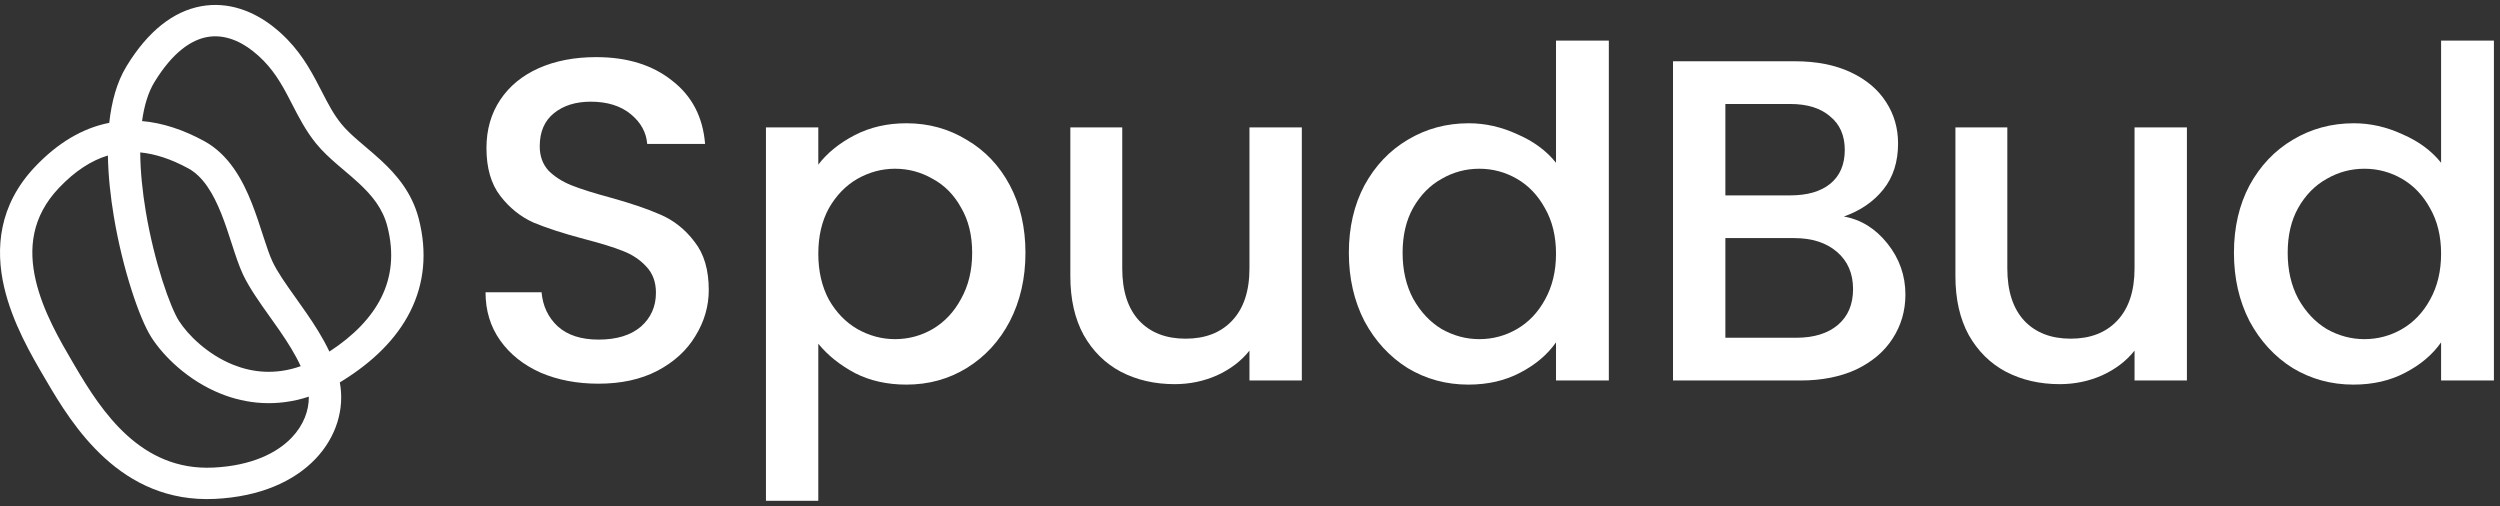 <?xml version="1.0" encoding="UTF-8"?>
<svg xmlns="http://www.w3.org/2000/svg" width="242" height="49" viewBox="0 0 242 49" fill="none">
  <rect x="0" y="0" width="242" height="49" fill="#333333" stroke="none"/>
  <path fill-rule="evenodd" clip-rule="evenodd" d="M19.467 0.604C22.123 0.118 24.567 1.104 26.446 2.583C28.485 4.188 29.627 5.995 30.525 7.667C30.754 8.092 30.961 8.495 31.159 8.878C31.768 10.061 32.286 11.066 33.055 12.01C33.493 12.548 34.053 13.071 34.726 13.652C34.92 13.82 35.127 13.996 35.343 14.179C35.839 14.6 36.378 15.056 36.881 15.522C38.373 16.902 39.884 18.646 40.536 21.177C41.374 24.435 41.064 27.453 39.715 30.144C38.379 32.811 36.08 35.047 33.12 36.877C33.045 36.924 32.969 36.97 32.894 37.015C33.37 39.558 32.573 42.277 30.555 44.403C28.478 46.59 25.189 48.079 20.814 48.293C11.643 48.741 6.991 41.136 4.502 36.886C4.445 36.789 4.387 36.69 4.327 36.588C3.068 34.444 1.203 31.266 0.399 27.787C-0.461 24.06 -0.132 19.852 3.405 16.129C5.573 13.848 7.966 12.404 10.576 11.89C10.793 9.887 11.294 7.975 12.246 6.413C14.336 2.983 16.804 1.091 19.467 0.604ZM10.444 15.052C8.868 15.527 7.287 16.525 5.71 18.184C3.05 20.985 2.754 24.084 3.456 27.124C4.155 30.148 5.813 32.977 7.101 35.174C7.143 35.246 7.185 35.318 7.227 35.388C9.853 39.873 13.633 45.605 20.657 45.262C24.379 45.08 26.833 43.84 28.249 42.348C29.391 41.146 29.912 39.733 29.895 38.396C26.76 39.422 23.841 39.101 21.383 38.117C18.187 36.839 15.818 34.47 14.662 32.666C14.046 31.705 13.352 30.013 12.72 28.03C12.075 26.006 11.455 23.552 11.025 20.993C10.698 19.047 10.477 17.017 10.444 15.052ZM29.107 35.447C26.636 36.317 24.427 36.051 22.578 35.312C20.078 34.312 18.187 32.414 17.324 31.066C16.93 30.451 16.331 29.071 15.713 27.134C15.109 25.237 14.523 22.92 14.117 20.505C13.792 18.574 13.587 16.605 13.574 14.754C15.02 14.893 16.568 15.397 18.23 16.302C19.626 17.063 20.613 18.648 21.437 20.72C21.808 21.656 22.119 22.616 22.425 23.562C22.45 23.636 22.474 23.711 22.498 23.785C22.816 24.767 23.148 25.777 23.534 26.595C24.145 27.889 25.166 29.321 26.149 30.701C26.457 31.133 26.762 31.56 27.049 31.976C27.86 33.153 28.586 34.306 29.107 35.447ZM31.885 34.033C31.25 32.687 30.438 31.428 29.653 30.29C29.284 29.754 28.926 29.252 28.587 28.776C27.656 27.468 26.869 26.363 26.384 25.334C26.093 24.718 25.818 23.897 25.487 22.875C25.461 22.798 25.436 22.719 25.41 22.64C25.109 21.709 24.77 20.66 24.36 19.63C23.492 17.445 22.176 14.971 19.766 13.657C17.769 12.569 15.756 11.892 13.752 11.721C13.96 10.202 14.355 8.923 14.944 7.956C16.763 4.97 18.58 3.855 20.048 3.586C21.523 3.316 23.056 3.826 24.471 4.939C26.029 6.165 26.932 7.553 27.747 9.069C27.916 9.383 28.085 9.713 28.261 10.055C28.897 11.294 29.607 12.677 30.596 13.89C31.21 14.645 31.939 15.31 32.64 15.917C32.881 16.125 33.115 16.323 33.344 16.517C33.814 16.915 34.264 17.297 34.717 17.717C36.02 18.922 37.051 20.183 37.496 21.912C38.17 24.532 37.901 26.815 36.897 28.819C35.94 30.729 34.264 32.483 31.885 34.033Z" fill="white"></path>
  <path d="M216.246 24.47C216.246 22.01 216.75 19.832 217.758 17.935C218.795 16.038 220.188 14.57 221.937 13.533C223.716 12.466 225.687 11.932 227.85 11.932C229.451 11.932 231.022 12.288 232.563 13C234.134 13.681 235.379 14.6 236.298 15.756V3.93H241.411V36.83H236.298V33.14C235.468 34.326 234.312 35.304 232.83 36.074C231.378 36.845 229.703 37.23 227.806 37.23C225.672 37.23 223.716 36.697 221.937 35.63C220.188 34.533 218.795 33.021 217.758 31.095C216.75 29.139 216.246 26.93 216.246 24.47ZM236.298 24.559C236.298 22.87 235.942 21.402 235.231 20.158C234.549 18.913 233.645 17.964 232.519 17.312C231.392 16.66 230.177 16.334 228.873 16.334C227.569 16.334 226.354 16.66 225.227 17.312C224.101 17.935 223.182 18.868 222.471 20.113C221.789 21.328 221.448 22.781 221.448 24.47C221.448 26.16 221.789 27.642 222.471 28.916C223.182 30.191 224.101 31.169 225.227 31.851C226.383 32.503 227.598 32.829 228.873 32.829C230.177 32.829 231.392 32.503 232.519 31.851C233.645 31.199 234.549 30.25 235.231 29.005C235.942 27.731 236.298 26.249 236.298 24.559Z" fill="white"></path>
  <path d="M211.693 12.333V36.83H206.624V33.94C205.824 34.948 204.772 35.748 203.468 36.341C202.193 36.904 200.83 37.186 199.377 37.186C197.451 37.186 195.717 36.786 194.176 35.986C192.664 35.185 191.464 34 190.574 32.429C189.715 30.858 189.285 28.961 189.285 26.738V12.333H194.309V25.982C194.309 28.175 194.857 29.865 195.954 31.05C197.051 32.206 198.548 32.784 200.445 32.784C202.341 32.784 203.838 32.206 204.935 31.05C206.061 29.865 206.624 28.175 206.624 25.982V12.333H211.693Z" fill="white"></path>
  <path d="M178.486 20.958C180.146 21.254 181.554 22.129 182.71 23.581C183.866 25.033 184.444 26.678 184.444 28.516C184.444 30.087 184.029 31.51 183.199 32.784C182.399 34.029 181.228 35.022 179.687 35.763C178.146 36.474 176.352 36.83 174.307 36.83H161.947V5.93H173.729C175.834 5.93 177.642 6.286 179.153 6.997C180.665 7.709 181.806 8.672 182.577 9.887C183.347 11.073 183.733 12.407 183.733 13.889C183.733 15.667 183.258 17.149 182.31 18.335C181.361 19.52 180.087 20.395 178.486 20.958ZM167.016 18.913H173.285C174.944 18.913 176.234 18.542 177.153 17.801C178.101 17.031 178.575 15.934 178.575 14.511C178.575 13.118 178.101 12.036 177.153 11.266C176.234 10.465 174.944 10.065 173.285 10.065H167.016V18.913ZM173.863 32.695C175.582 32.695 176.93 32.28 177.908 31.451C178.887 30.621 179.376 29.465 179.376 27.983C179.376 26.471 178.857 25.271 177.819 24.381C176.782 23.492 175.404 23.048 173.685 23.048H167.016V32.695H173.863Z" fill="white"></path>
  <path d="M130.57 24.47C130.57 22.01 131.074 19.832 132.082 17.935C133.119 16.038 134.512 14.57 136.261 13.533C138.039 12.466 140.011 11.932 142.174 11.932C143.775 11.932 145.346 12.288 146.887 13C148.458 13.681 149.703 14.6 150.622 15.756V3.93H155.735V36.83H150.622V33.14C149.792 34.326 148.636 35.304 147.154 36.074C145.701 36.845 144.027 37.23 142.13 37.23C139.996 37.23 138.039 36.697 136.261 35.63C134.512 34.533 133.119 33.021 132.082 31.095C131.074 29.139 130.57 26.93 130.57 24.47ZM150.622 24.559C150.622 22.87 150.266 21.402 149.555 20.158C148.873 18.913 147.969 17.964 146.843 17.312C145.716 16.66 144.501 16.334 143.197 16.334C141.893 16.334 140.677 16.66 139.551 17.312C138.425 17.935 137.506 18.868 136.795 20.113C136.113 21.328 135.772 22.781 135.772 24.47C135.772 26.16 136.113 27.642 136.795 28.916C137.506 30.191 138.425 31.169 139.551 31.851C140.707 32.503 141.922 32.829 143.197 32.829C144.501 32.829 145.716 32.503 146.843 31.851C147.969 31.199 148.873 30.25 149.555 29.005C150.266 27.731 150.622 26.249 150.622 24.559Z" fill="white"></path>
  <path d="M126.017 12.333V36.83H120.948V33.94C120.148 34.948 119.096 35.748 117.792 36.341C116.517 36.904 115.154 37.186 113.701 37.186C111.775 37.186 110.041 36.786 108.5 35.986C106.988 35.185 105.787 34 104.898 32.429C104.039 30.858 103.609 28.961 103.609 26.738V12.333H108.633V25.982C108.633 28.175 109.181 29.865 110.278 31.05C111.375 32.206 112.871 32.784 114.768 32.784C116.665 32.784 118.162 32.206 119.259 31.05C120.385 29.865 120.948 28.175 120.948 25.982V12.333H126.017Z" fill="white"></path>
  <path d="M79.212 15.934C80.072 14.808 81.242 13.859 82.724 13.088C84.206 12.318 85.881 11.932 87.748 11.932C89.882 11.932 91.824 12.466 93.573 13.533C95.351 14.57 96.744 16.038 97.752 17.935C98.76 19.832 99.264 22.01 99.264 24.47C99.264 26.93 98.76 29.139 97.752 31.095C96.744 33.021 95.351 34.533 93.573 35.63C91.824 36.697 89.882 37.23 87.748 37.23C85.881 37.23 84.221 36.86 82.769 36.119C81.317 35.348 80.131 34.4 79.212 33.273V48.479H74.144V12.333H79.212V15.934ZM94.106 24.47C94.106 22.781 93.751 21.328 93.039 20.113C92.358 18.868 91.439 17.935 90.283 17.312C89.156 16.66 87.941 16.334 86.637 16.334C85.362 16.334 84.147 16.66 82.991 17.312C81.865 17.964 80.946 18.913 80.235 20.158C79.553 21.402 79.212 22.87 79.212 24.559C79.212 26.249 79.553 27.731 80.235 29.005C80.946 30.25 81.865 31.199 82.991 31.851C84.147 32.503 85.362 32.829 86.637 32.829C87.941 32.829 89.156 32.503 90.283 31.851C91.439 31.169 92.358 30.191 93.039 28.916C93.751 27.642 94.106 26.16 94.106 24.47Z" fill="white"></path>
  <path d="M57.937 37.141C55.862 37.141 53.995 36.786 52.335 36.074C50.675 35.333 49.371 34.296 48.423 32.962C47.474 31.628 47 30.072 47 28.294H52.424C52.543 29.628 53.061 30.724 53.98 31.584C54.929 32.444 56.248 32.873 57.937 32.873C59.686 32.873 61.049 32.458 62.028 31.628C63.006 30.769 63.495 29.672 63.495 28.338C63.495 27.301 63.184 26.456 62.561 25.804C61.968 25.152 61.212 24.648 60.294 24.292C59.404 23.937 58.16 23.551 56.559 23.137C54.543 22.603 52.898 22.069 51.624 21.536C50.379 20.973 49.312 20.113 48.423 18.957C47.533 17.801 47.089 16.26 47.089 14.333C47.089 12.555 47.533 10.999 48.423 9.665C49.312 8.331 50.557 7.309 52.157 6.597C53.758 5.886 55.611 5.53 57.715 5.53C60.709 5.53 63.154 6.286 65.051 7.798C66.977 9.28 68.044 11.325 68.252 13.933H62.65C62.561 12.807 62.028 11.844 61.049 11.043C60.071 10.243 58.782 9.843 57.181 9.843C55.729 9.843 54.543 10.213 53.625 10.954C52.706 11.695 52.246 12.762 52.246 14.155C52.246 15.104 52.528 15.889 53.091 16.512C53.684 17.105 54.425 17.579 55.314 17.935C56.203 18.29 57.419 18.676 58.96 19.091C61.005 19.654 62.665 20.217 63.939 20.78C65.243 21.343 66.34 22.218 67.229 23.403C68.148 24.559 68.608 26.115 68.608 28.072C68.608 29.642 68.178 31.125 67.318 32.518C66.488 33.911 65.258 35.037 63.628 35.897C62.028 36.727 60.131 37.141 57.937 37.141Z" fill="white"></path>
</svg>
